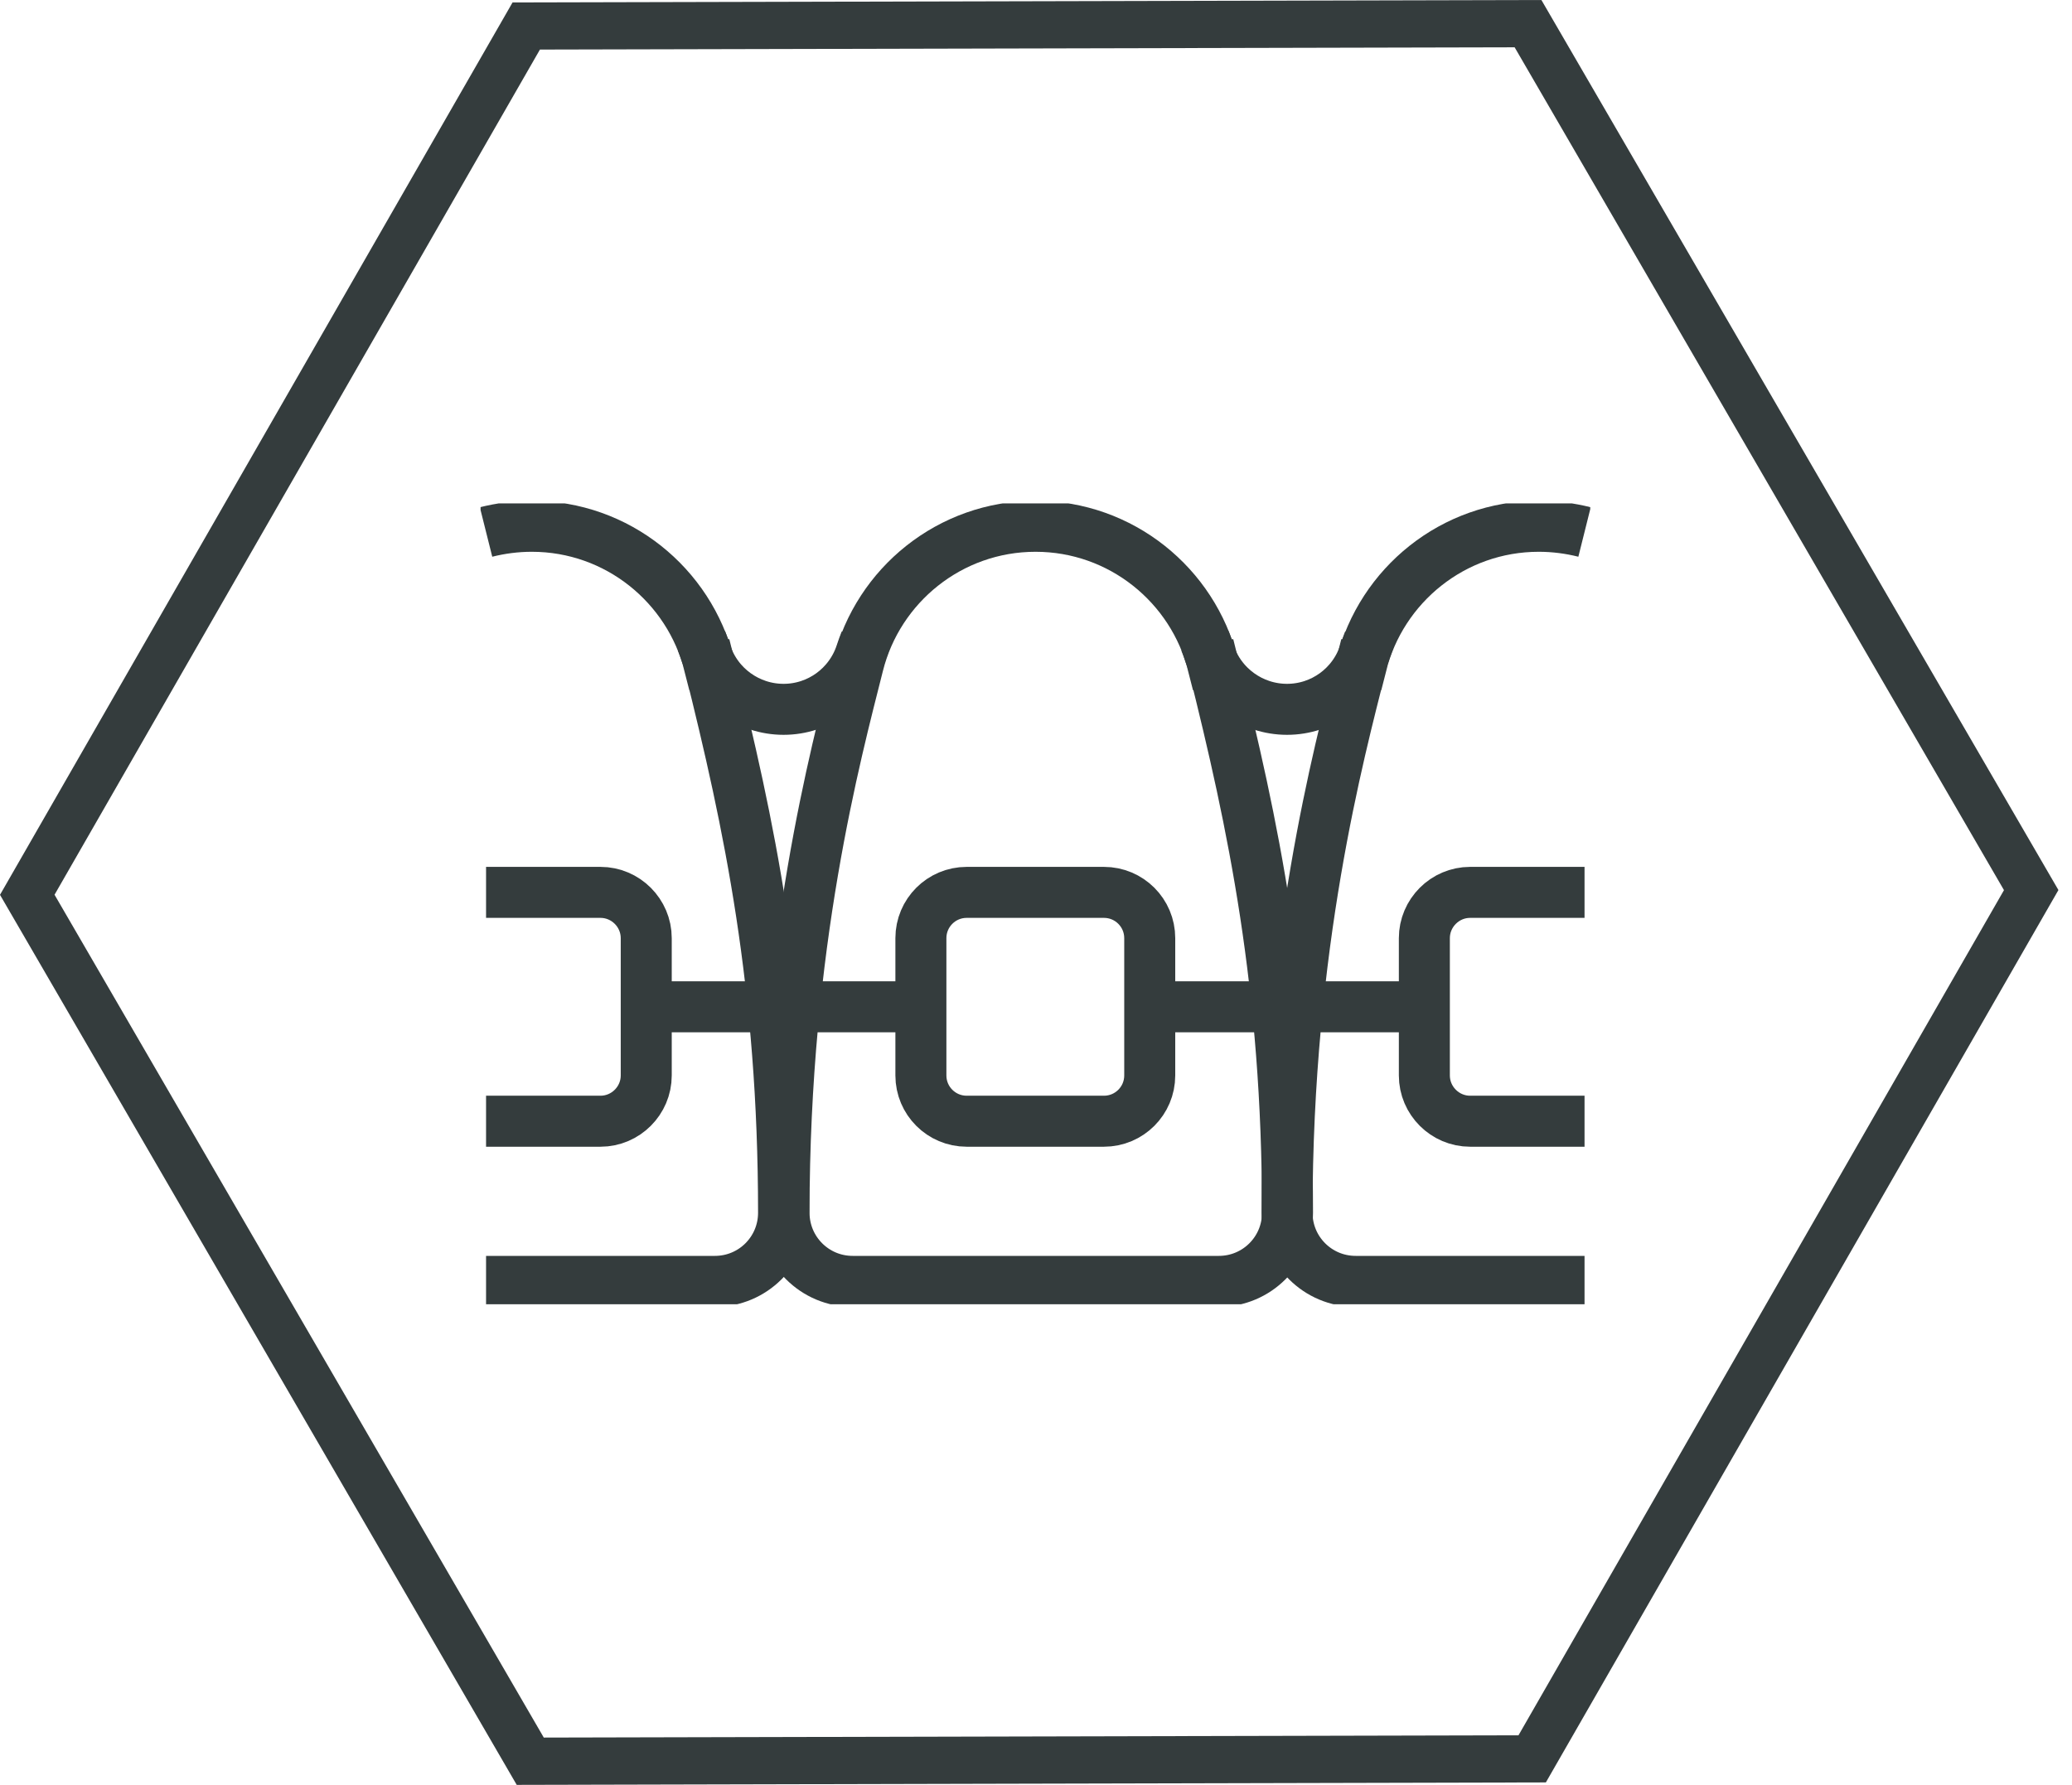 <svg width="65" height="56" viewBox="0 0 65 56" fill="none" xmlns="http://www.w3.org/2000/svg">
<path d="M47.515 1.484L62.866 27.928L47.636 54.445L17.059 54.516L1.711 28.072L16.938 1.555L47.515 1.484ZM48.367 0L16.079 0.077L0 28.075L16.21 56L48.495 55.923L64.574 27.925L48.355 0H48.367Z" fill="#343C3D"/>
<g clip-path="url(#clip0_1173_7874)">
<path d="M34.632 27.998H30.325C29.532 27.998 28.889 28.641 28.889 29.434V33.742C28.889 34.535 29.532 35.178 30.325 35.178H34.632C35.425 35.178 36.068 34.535 36.068 33.742V29.434C36.068 28.641 35.425 27.998 34.632 27.998Z" stroke="#343C3D" stroke-width="1.6" stroke-miterlimit="10"/>
<path d="M38.049 20.855C37.425 18.364 35.17 16.512 32.486 16.512C29.8 16.512 27.546 18.364 26.922 20.855C26.225 23.626 24.596 29.628 24.596 38.049C24.596 39.241 25.558 40.203 26.749 40.203H38.236C39.428 40.203 40.39 39.241 40.39 38.049C40.39 30.927 39.313 25.845 38.064 20.855H38.049Z" stroke="#343C3D" stroke-width="1.6" stroke-miterlimit="10"/>
<path d="M40.052 31.588H36.067" stroke="#343C3D" stroke-width="1.6" stroke-miterlimit="10"/>
<path d="M28.889 31.588H24.904" stroke="#343C3D" stroke-width="1.6" stroke-miterlimit="10"/>
<path d="M49.708 35.178H46.118C45.329 35.178 44.683 34.532 44.683 33.742V29.434C44.683 28.645 45.329 27.998 46.118 27.998H49.708" stroke="#343C3D" stroke-width="1.6" stroke-miterlimit="10"/>
<path d="M49.708 16.691C49.248 16.576 48.767 16.512 48.272 16.512C45.587 16.512 43.333 18.364 42.708 20.855H42.701C42.005 23.626 40.375 29.628 40.375 38.049C40.375 39.241 41.337 40.203 42.529 40.203H49.708" stroke="#343C3D" stroke-width="1.6" stroke-miterlimit="10"/>
<path d="M44.683 31.588H40.698" stroke="#343C3D" stroke-width="1.6" stroke-miterlimit="10"/>
<path d="M15.248 27.998H18.838C19.627 27.998 20.273 28.645 20.273 29.434V33.742C20.273 34.532 19.627 35.178 18.838 35.178H15.248" stroke="#343C3D" stroke-width="1.6" stroke-miterlimit="10"/>
<path d="M15.248 16.691C15.707 16.576 16.189 16.512 16.684 16.512C19.369 16.512 21.623 18.364 22.248 20.855H22.255C23.504 25.845 24.581 30.927 24.581 38.049C24.581 39.241 23.619 40.203 22.427 40.203H15.248" stroke="#343C3D" stroke-width="1.6" stroke-miterlimit="10"/>
<path d="M24.258 31.588H20.273" stroke="#343C3D" stroke-width="1.6" stroke-miterlimit="10"/>
<path d="M22.004 20.102C22.061 20.238 22.104 20.367 22.148 20.496C22.492 21.545 23.476 22.255 24.581 22.255C25.687 22.255 26.663 21.545 27.008 20.496C27.051 20.36 27.101 20.231 27.151 20.102" stroke="#343C3D" stroke-width="1.6" stroke-miterlimit="10"/>
<path d="M37.798 20.102C37.855 20.238 37.898 20.367 37.941 20.496C38.286 21.545 39.27 22.255 40.375 22.255C41.481 22.255 42.457 21.545 42.802 20.496C42.845 20.36 42.895 20.231 42.945 20.102" stroke="#343C3D" stroke-width="1.6" stroke-miterlimit="10"/>
</g>
<defs>
<clipPath id="clip0_1173_7874">
<rect width="34.811" height="25.127" fill="white" transform="translate(15.076 15.794)"/>
</clipPath>
</defs>
</svg>

